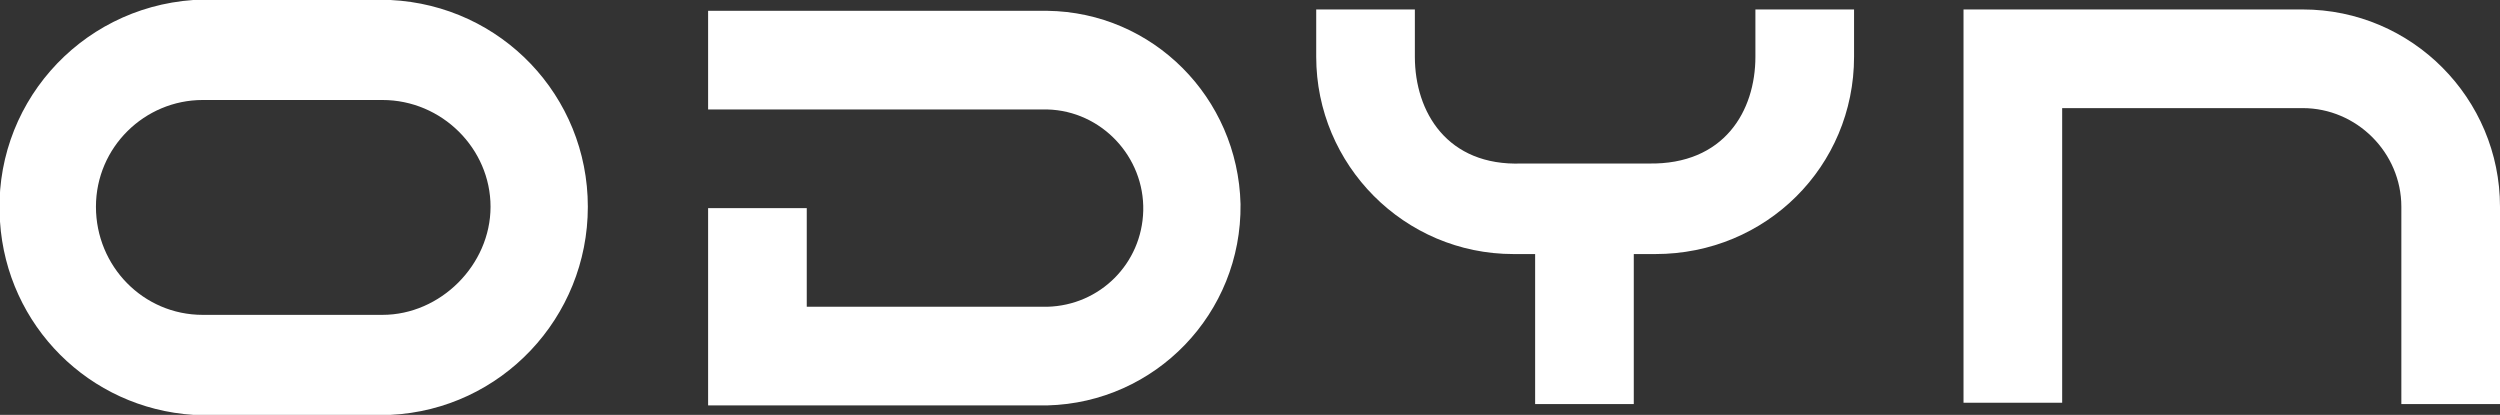 <?xml version="1.0" encoding="utf-8"?>
<!-- Generator: Adobe Illustrator 25.4.1, SVG Export Plug-In . SVG Version: 6.00 Build 0)  -->
<svg version="1.1" id="Layer_1" xmlns="http://www.w3.org/2000/svg" xmlns:xlink="http://www.w3.org/1999/xlink" x="0px" y="0px"
	 viewBox="0 0 185 30.7" style="enable-background:new 0 0 185 30.7;" xml:space="preserve">
<rect x="0" y="0" width="185" height="30.7" fill="#333333" stroke="none"/>
<style type="text/css">
	.st0{fill:#FFFFFF;}
</style>
<g>
	<path class="st0" d="M28.3,23.3H15c-4.4,0-7.9-3.6-7.9-8s3.6-7.9,7.9-7.9h13.3c4.4,0,8,3.6,8,7.9S32.6,23.3,28.3,23.3L28.3,23.3
		 M43.5,15.3c0-8.2-6.4-14.9-14.6-15.3l0,0H14.3l0,0C5.8,0.6-0.6,7.9,0,16.4c0.5,7.7,6.6,13.8,14.3,14.3l0,0h14.6l0,0
		C37.1,30.3,43.5,23.5,43.5,15.3"/>
	<path class="st0" d="M185,29.9V15.3c0-8-6.5-14.6-14.6-14.6h-25.1v29.1h7.3V8h17.8c4,0,7.3,3.3,7.3,7.3v14.6
		C177.7,29.9,185,29.9,185,29.9z"/>
	<path class="st0" d="M137.2,4.2V0.7h-7.3v3.5c0,4-2.3,8-7.9,7.9h-9.4c-5.5,0.2-7.9-3.8-7.9-7.9V0.7h-7.3v3.5
		c0,8,6.5,14.6,14.6,14.6h1.6v11.1h7.3V18.8h1.6C130.7,18.8,137.2,12.3,137.2,4.2z"/>
	<path class="st0" d="M77.5,0.8H52.4v7.3h25.1c4,0.1,7.2,3.5,7.1,7.5c-0.1,3.9-3.2,7-7.1,7.1H59.7v-7.3h-7.3V30h25.1
		c8-0.2,14.4-6.8,14.3-14.9C91.6,7.2,85.3,0.9,77.5,0.8"/>
</g>
</svg>

